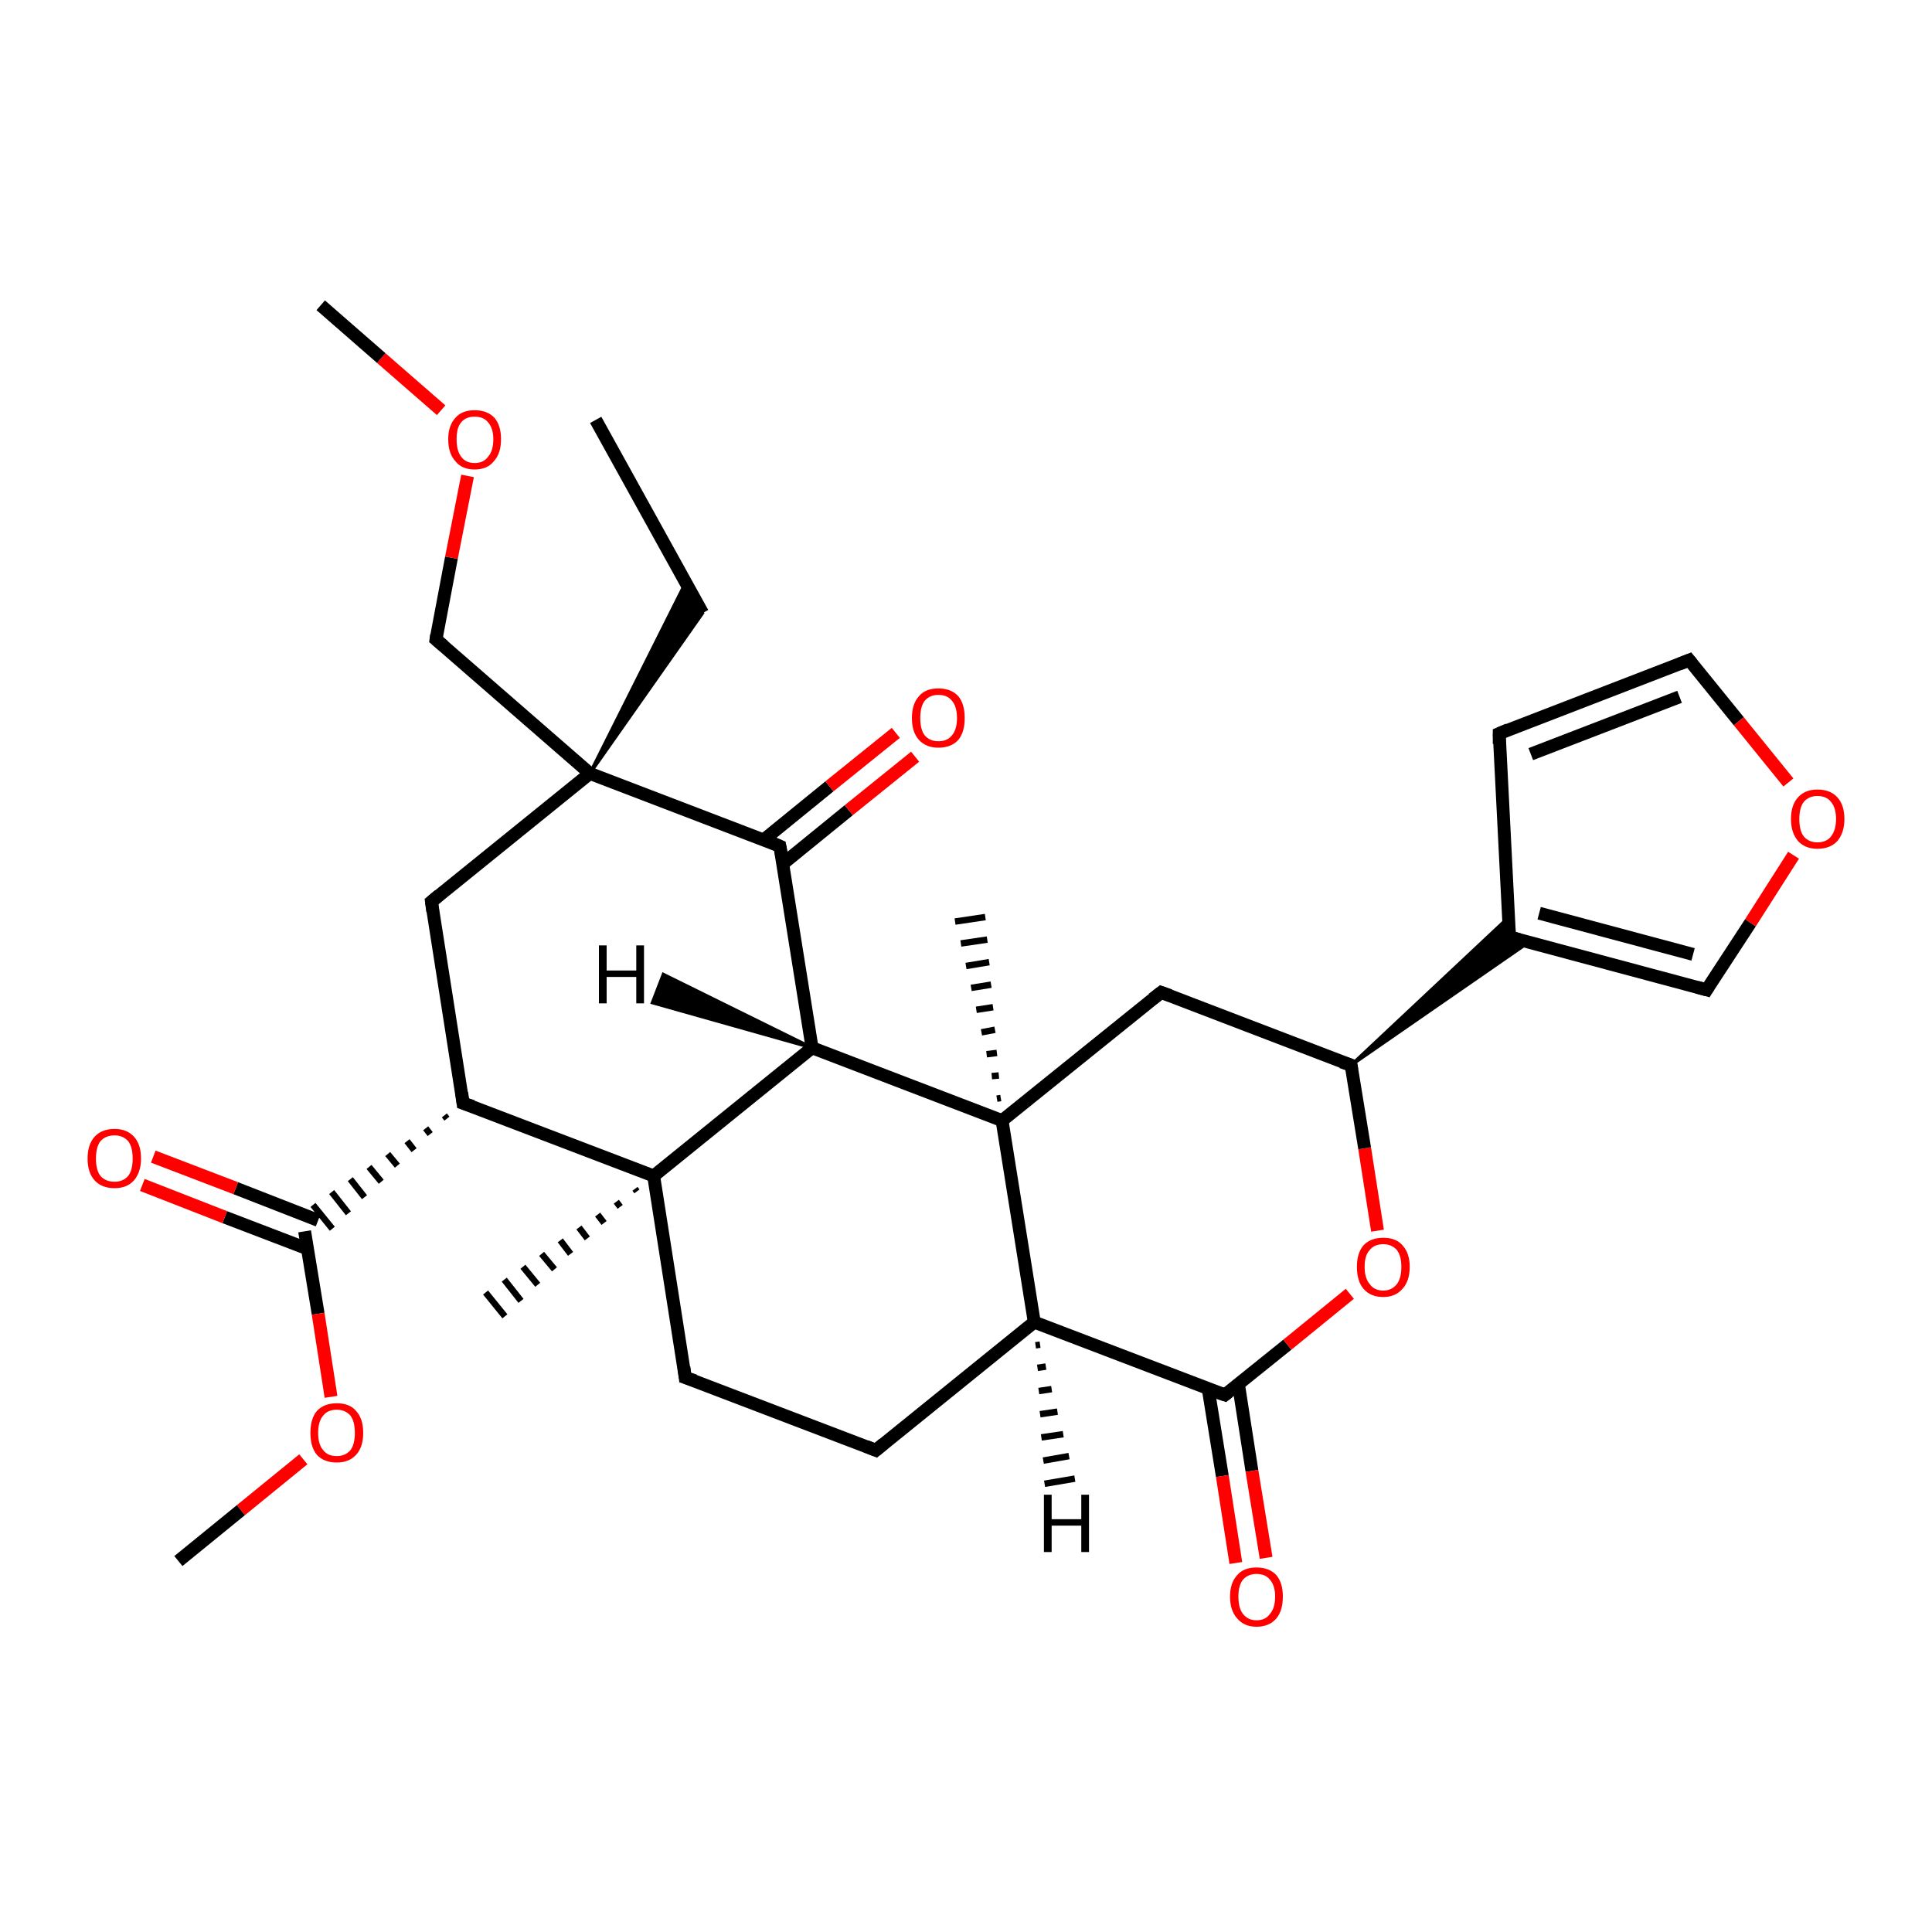 <?xml version='1.0' encoding='iso-8859-1'?>
<svg version='1.1' baseProfile='full'
              xmlns='http://www.w3.org/2000/svg'
                      xmlns:rdkit='http://www.rdkit.org/xml'
                      xmlns:xlink='http://www.w3.org/1999/xlink'
                  xml:space='preserve'
width='300px' height='300px' viewBox='0 0 300 300'>
<!-- END OF HEADER -->
<rect style='opacity:1.0;fill:#FFFFFF;stroke:none' width='300.0' height='300.0' x='0.0' y='0.0'> </rect>
<path class='bond-0 atom-0 atom-1' d='M 92.5,65.2 L 109.1,95.2' style='fill:none;fill-rule:evenodd;stroke:#000000;stroke-width:2.0px;stroke-linecap:butt;stroke-linejoin:miter;stroke-opacity:1' />
<path class='bond-1 atom-2 atom-1' d='M 91.6,120.1 L 106.5,90.4 L 109.1,95.2 Z' style='fill:#000000;fill-rule:evenodd;fill-opacity:1;stroke:#000000;stroke-width:0.5px;stroke-linecap:butt;stroke-linejoin:miter;stroke-opacity:1;' />
<path class='bond-2 atom-2 atom-3' d='M 91.6,120.1 L 67.7,99.3' style='fill:none;fill-rule:evenodd;stroke:#000000;stroke-width:2.0px;stroke-linecap:butt;stroke-linejoin:miter;stroke-opacity:1' />
<path class='bond-3 atom-3 atom-4' d='M 67.7,99.3 L 70.1,86.6' style='fill:none;fill-rule:evenodd;stroke:#000000;stroke-width:2.0px;stroke-linecap:butt;stroke-linejoin:miter;stroke-opacity:1' />
<path class='bond-3 atom-3 atom-4' d='M 70.1,86.6 L 72.6,73.9' style='fill:none;fill-rule:evenodd;stroke:#FF0000;stroke-width:2.0px;stroke-linecap:butt;stroke-linejoin:miter;stroke-opacity:1' />
<path class='bond-4 atom-4 atom-5' d='M 68.5,63.7 L 59.2,55.6' style='fill:none;fill-rule:evenodd;stroke:#FF0000;stroke-width:2.0px;stroke-linecap:butt;stroke-linejoin:miter;stroke-opacity:1' />
<path class='bond-4 atom-4 atom-5' d='M 59.2,55.6 L 49.8,47.4' style='fill:none;fill-rule:evenodd;stroke:#000000;stroke-width:2.0px;stroke-linecap:butt;stroke-linejoin:miter;stroke-opacity:1' />
<path class='bond-5 atom-2 atom-6' d='M 91.6,120.1 L 67.0,140.0' style='fill:none;fill-rule:evenodd;stroke:#000000;stroke-width:2.0px;stroke-linecap:butt;stroke-linejoin:miter;stroke-opacity:1' />
<path class='bond-6 atom-6 atom-7' d='M 67.0,140.0 L 71.9,171.3' style='fill:none;fill-rule:evenodd;stroke:#000000;stroke-width:2.0px;stroke-linecap:butt;stroke-linejoin:miter;stroke-opacity:1' />
<path class='bond-7 atom-7 atom-8' d='M 69.0,173.2 L 69.4,173.7' style='fill:none;fill-rule:evenodd;stroke:#000000;stroke-width:1.0px;stroke-linecap:butt;stroke-linejoin:miter;stroke-opacity:1' />
<path class='bond-7 atom-7 atom-8' d='M 66.1,175.2 L 66.8,176.1' style='fill:none;fill-rule:evenodd;stroke:#000000;stroke-width:1.0px;stroke-linecap:butt;stroke-linejoin:miter;stroke-opacity:1' />
<path class='bond-7 atom-7 atom-8' d='M 63.2,177.2 L 64.3,178.6' style='fill:none;fill-rule:evenodd;stroke:#000000;stroke-width:1.0px;stroke-linecap:butt;stroke-linejoin:miter;stroke-opacity:1' />
<path class='bond-7 atom-7 atom-8' d='M 60.2,179.2 L 61.7,181.0' style='fill:none;fill-rule:evenodd;stroke:#000000;stroke-width:1.0px;stroke-linecap:butt;stroke-linejoin:miter;stroke-opacity:1' />
<path class='bond-7 atom-7 atom-8' d='M 57.3,181.2 L 59.2,183.5' style='fill:none;fill-rule:evenodd;stroke:#000000;stroke-width:1.0px;stroke-linecap:butt;stroke-linejoin:miter;stroke-opacity:1' />
<path class='bond-7 atom-7 atom-8' d='M 54.4,183.1 L 56.6,185.9' style='fill:none;fill-rule:evenodd;stroke:#000000;stroke-width:1.0px;stroke-linecap:butt;stroke-linejoin:miter;stroke-opacity:1' />
<path class='bond-7 atom-7 atom-8' d='M 51.5,185.1 L 54.1,188.4' style='fill:none;fill-rule:evenodd;stroke:#000000;stroke-width:1.0px;stroke-linecap:butt;stroke-linejoin:miter;stroke-opacity:1' />
<path class='bond-7 atom-7 atom-8' d='M 48.6,187.1 L 51.6,190.8' style='fill:none;fill-rule:evenodd;stroke:#000000;stroke-width:1.0px;stroke-linecap:butt;stroke-linejoin:miter;stroke-opacity:1' />
<path class='bond-8 atom-8 atom-9' d='M 49.4,189.5 L 36.6,184.5' style='fill:none;fill-rule:evenodd;stroke:#000000;stroke-width:2.0px;stroke-linecap:butt;stroke-linejoin:miter;stroke-opacity:1' />
<path class='bond-8 atom-8 atom-9' d='M 36.6,184.5 L 23.8,179.6' style='fill:none;fill-rule:evenodd;stroke:#FF0000;stroke-width:2.0px;stroke-linecap:butt;stroke-linejoin:miter;stroke-opacity:1' />
<path class='bond-8 atom-8 atom-9' d='M 47.7,193.9 L 34.9,189.0' style='fill:none;fill-rule:evenodd;stroke:#000000;stroke-width:2.0px;stroke-linecap:butt;stroke-linejoin:miter;stroke-opacity:1' />
<path class='bond-8 atom-8 atom-9' d='M 34.9,189.0 L 22.1,184.0' style='fill:none;fill-rule:evenodd;stroke:#FF0000;stroke-width:2.0px;stroke-linecap:butt;stroke-linejoin:miter;stroke-opacity:1' />
<path class='bond-9 atom-8 atom-10' d='M 47.3,191.2 L 49.4,204.0' style='fill:none;fill-rule:evenodd;stroke:#000000;stroke-width:2.0px;stroke-linecap:butt;stroke-linejoin:miter;stroke-opacity:1' />
<path class='bond-9 atom-8 atom-10' d='M 49.4,204.0 L 51.4,216.9' style='fill:none;fill-rule:evenodd;stroke:#FF0000;stroke-width:2.0px;stroke-linecap:butt;stroke-linejoin:miter;stroke-opacity:1' />
<path class='bond-10 atom-10 atom-11' d='M 47.1,226.6 L 37.4,234.5' style='fill:none;fill-rule:evenodd;stroke:#FF0000;stroke-width:2.0px;stroke-linecap:butt;stroke-linejoin:miter;stroke-opacity:1' />
<path class='bond-10 atom-10 atom-11' d='M 37.4,234.5 L 27.7,242.4' style='fill:none;fill-rule:evenodd;stroke:#000000;stroke-width:2.0px;stroke-linecap:butt;stroke-linejoin:miter;stroke-opacity:1' />
<path class='bond-11 atom-7 atom-12' d='M 71.9,171.3 L 101.5,182.6' style='fill:none;fill-rule:evenodd;stroke:#000000;stroke-width:2.0px;stroke-linecap:butt;stroke-linejoin:miter;stroke-opacity:1' />
<path class='bond-12 atom-12 atom-13' d='M 98.9,185.0 L 98.6,184.6' style='fill:none;fill-rule:evenodd;stroke:#000000;stroke-width:1.0px;stroke-linecap:butt;stroke-linejoin:miter;stroke-opacity:1' />
<path class='bond-12 atom-12 atom-13' d='M 96.3,187.4 L 95.7,186.6' style='fill:none;fill-rule:evenodd;stroke:#000000;stroke-width:1.0px;stroke-linecap:butt;stroke-linejoin:miter;stroke-opacity:1' />
<path class='bond-12 atom-12 atom-13' d='M 93.8,189.9 L 92.8,188.6' style='fill:none;fill-rule:evenodd;stroke:#000000;stroke-width:1.0px;stroke-linecap:butt;stroke-linejoin:miter;stroke-opacity:1' />
<path class='bond-12 atom-12 atom-13' d='M 91.2,192.3 L 89.9,190.6' style='fill:none;fill-rule:evenodd;stroke:#000000;stroke-width:1.0px;stroke-linecap:butt;stroke-linejoin:miter;stroke-opacity:1' />
<path class='bond-12 atom-12 atom-13' d='M 88.6,194.7 L 87.0,192.6' style='fill:none;fill-rule:evenodd;stroke:#000000;stroke-width:1.0px;stroke-linecap:butt;stroke-linejoin:miter;stroke-opacity:1' />
<path class='bond-12 atom-12 atom-13' d='M 86.1,197.1 L 84.1,194.7' style='fill:none;fill-rule:evenodd;stroke:#000000;stroke-width:1.0px;stroke-linecap:butt;stroke-linejoin:miter;stroke-opacity:1' />
<path class='bond-12 atom-12 atom-13' d='M 83.5,199.5 L 81.2,196.7' style='fill:none;fill-rule:evenodd;stroke:#000000;stroke-width:1.0px;stroke-linecap:butt;stroke-linejoin:miter;stroke-opacity:1' />
<path class='bond-12 atom-12 atom-13' d='M 80.9,202.0 L 78.3,198.7' style='fill:none;fill-rule:evenodd;stroke:#000000;stroke-width:1.0px;stroke-linecap:butt;stroke-linejoin:miter;stroke-opacity:1' />
<path class='bond-12 atom-12 atom-13' d='M 78.4,204.4 L 75.4,200.7' style='fill:none;fill-rule:evenodd;stroke:#000000;stroke-width:1.0px;stroke-linecap:butt;stroke-linejoin:miter;stroke-opacity:1' />
<path class='bond-13 atom-12 atom-14' d='M 101.5,182.6 L 106.4,213.9' style='fill:none;fill-rule:evenodd;stroke:#000000;stroke-width:2.0px;stroke-linecap:butt;stroke-linejoin:miter;stroke-opacity:1' />
<path class='bond-14 atom-14 atom-15' d='M 106.4,213.9 L 136.0,225.2' style='fill:none;fill-rule:evenodd;stroke:#000000;stroke-width:2.0px;stroke-linecap:butt;stroke-linejoin:miter;stroke-opacity:1' />
<path class='bond-15 atom-15 atom-16' d='M 136.0,225.2 L 160.6,205.3' style='fill:none;fill-rule:evenodd;stroke:#000000;stroke-width:2.0px;stroke-linecap:butt;stroke-linejoin:miter;stroke-opacity:1' />
<path class='bond-16 atom-16 atom-17' d='M 160.6,205.3 L 190.2,216.6' style='fill:none;fill-rule:evenodd;stroke:#000000;stroke-width:2.0px;stroke-linecap:butt;stroke-linejoin:miter;stroke-opacity:1' />
<path class='bond-17 atom-17 atom-18' d='M 187.6,215.6 L 189.8,229.2' style='fill:none;fill-rule:evenodd;stroke:#000000;stroke-width:2.0px;stroke-linecap:butt;stroke-linejoin:miter;stroke-opacity:1' />
<path class='bond-17 atom-17 atom-18' d='M 189.8,229.2 L 191.9,242.7' style='fill:none;fill-rule:evenodd;stroke:#FF0000;stroke-width:2.0px;stroke-linecap:butt;stroke-linejoin:miter;stroke-opacity:1' />
<path class='bond-17 atom-17 atom-18' d='M 192.3,214.9 L 194.4,228.4' style='fill:none;fill-rule:evenodd;stroke:#000000;stroke-width:2.0px;stroke-linecap:butt;stroke-linejoin:miter;stroke-opacity:1' />
<path class='bond-17 atom-17 atom-18' d='M 194.4,228.4 L 196.6,241.9' style='fill:none;fill-rule:evenodd;stroke:#FF0000;stroke-width:2.0px;stroke-linecap:butt;stroke-linejoin:miter;stroke-opacity:1' />
<path class='bond-18 atom-17 atom-19' d='M 190.2,216.6 L 199.9,208.8' style='fill:none;fill-rule:evenodd;stroke:#000000;stroke-width:2.0px;stroke-linecap:butt;stroke-linejoin:miter;stroke-opacity:1' />
<path class='bond-18 atom-17 atom-19' d='M 199.9,208.8 L 209.6,200.9' style='fill:none;fill-rule:evenodd;stroke:#FF0000;stroke-width:2.0px;stroke-linecap:butt;stroke-linejoin:miter;stroke-opacity:1' />
<path class='bond-19 atom-19 atom-20' d='M 213.9,191.1 L 211.9,178.3' style='fill:none;fill-rule:evenodd;stroke:#FF0000;stroke-width:2.0px;stroke-linecap:butt;stroke-linejoin:miter;stroke-opacity:1' />
<path class='bond-19 atom-19 atom-20' d='M 211.9,178.3 L 209.8,165.4' style='fill:none;fill-rule:evenodd;stroke:#000000;stroke-width:2.0px;stroke-linecap:butt;stroke-linejoin:miter;stroke-opacity:1' />
<path class='bond-20 atom-20 atom-21' d='M 209.8,165.4 L 180.3,154.1' style='fill:none;fill-rule:evenodd;stroke:#000000;stroke-width:2.0px;stroke-linecap:butt;stroke-linejoin:miter;stroke-opacity:1' />
<path class='bond-21 atom-21 atom-22' d='M 180.3,154.1 L 155.6,174.0' style='fill:none;fill-rule:evenodd;stroke:#000000;stroke-width:2.0px;stroke-linecap:butt;stroke-linejoin:miter;stroke-opacity:1' />
<path class='bond-22 atom-22 atom-23' d='M 154.8,170.6 L 155.4,170.5' style='fill:none;fill-rule:evenodd;stroke:#000000;stroke-width:1.0px;stroke-linecap:butt;stroke-linejoin:miter;stroke-opacity:1' />
<path class='bond-22 atom-22 atom-23' d='M 154.0,167.1 L 155.1,167.0' style='fill:none;fill-rule:evenodd;stroke:#000000;stroke-width:1.0px;stroke-linecap:butt;stroke-linejoin:miter;stroke-opacity:1' />
<path class='bond-22 atom-22 atom-23' d='M 153.2,163.7 L 154.8,163.5' style='fill:none;fill-rule:evenodd;stroke:#000000;stroke-width:1.0px;stroke-linecap:butt;stroke-linejoin:miter;stroke-opacity:1' />
<path class='bond-22 atom-22 atom-23' d='M 152.4,160.3 L 154.5,159.9' style='fill:none;fill-rule:evenodd;stroke:#000000;stroke-width:1.0px;stroke-linecap:butt;stroke-linejoin:miter;stroke-opacity:1' />
<path class='bond-22 atom-22 atom-23' d='M 151.6,156.8 L 154.2,156.4' style='fill:none;fill-rule:evenodd;stroke:#000000;stroke-width:1.0px;stroke-linecap:butt;stroke-linejoin:miter;stroke-opacity:1' />
<path class='bond-22 atom-22 atom-23' d='M 150.8,153.4 L 153.9,152.9' style='fill:none;fill-rule:evenodd;stroke:#000000;stroke-width:1.0px;stroke-linecap:butt;stroke-linejoin:miter;stroke-opacity:1' />
<path class='bond-22 atom-22 atom-23' d='M 150.0,150.0 L 153.6,149.4' style='fill:none;fill-rule:evenodd;stroke:#000000;stroke-width:1.0px;stroke-linecap:butt;stroke-linejoin:miter;stroke-opacity:1' />
<path class='bond-22 atom-22 atom-23' d='M 149.2,146.5 L 153.3,145.9' style='fill:none;fill-rule:evenodd;stroke:#000000;stroke-width:1.0px;stroke-linecap:butt;stroke-linejoin:miter;stroke-opacity:1' />
<path class='bond-22 atom-22 atom-23' d='M 148.3,143.1 L 153.0,142.4' style='fill:none;fill-rule:evenodd;stroke:#000000;stroke-width:1.0px;stroke-linecap:butt;stroke-linejoin:miter;stroke-opacity:1' />
<path class='bond-23 atom-22 atom-24' d='M 155.6,174.0 L 126.1,162.7' style='fill:none;fill-rule:evenodd;stroke:#000000;stroke-width:2.0px;stroke-linecap:butt;stroke-linejoin:miter;stroke-opacity:1' />
<path class='bond-24 atom-24 atom-25' d='M 126.1,162.7 L 121.1,131.4' style='fill:none;fill-rule:evenodd;stroke:#000000;stroke-width:2.0px;stroke-linecap:butt;stroke-linejoin:miter;stroke-opacity:1' />
<path class='bond-25 atom-25 atom-26' d='M 121.6,134.1 L 131.8,125.8' style='fill:none;fill-rule:evenodd;stroke:#000000;stroke-width:2.0px;stroke-linecap:butt;stroke-linejoin:miter;stroke-opacity:1' />
<path class='bond-25 atom-25 atom-26' d='M 131.8,125.8 L 142.1,117.5' style='fill:none;fill-rule:evenodd;stroke:#FF0000;stroke-width:2.0px;stroke-linecap:butt;stroke-linejoin:miter;stroke-opacity:1' />
<path class='bond-25 atom-25 atom-26' d='M 118.6,130.4 L 128.8,122.1' style='fill:none;fill-rule:evenodd;stroke:#000000;stroke-width:2.0px;stroke-linecap:butt;stroke-linejoin:miter;stroke-opacity:1' />
<path class='bond-25 atom-25 atom-26' d='M 128.8,122.1 L 139.1,113.8' style='fill:none;fill-rule:evenodd;stroke:#FF0000;stroke-width:2.0px;stroke-linecap:butt;stroke-linejoin:miter;stroke-opacity:1' />
<path class='bond-26 atom-20 atom-27' d='M 209.8,165.4 L 234.3,142.4 L 234.4,145.5 Z' style='fill:#000000;fill-rule:evenodd;fill-opacity:1;stroke:#000000;stroke-width:0.5px;stroke-linecap:butt;stroke-linejoin:miter;stroke-opacity:1;' />
<path class='bond-26 atom-20 atom-27' d='M 209.8,165.4 L 234.4,145.5 L 237.4,146.3 Z' style='fill:#000000;fill-rule:evenodd;fill-opacity:1;stroke:#000000;stroke-width:0.5px;stroke-linecap:butt;stroke-linejoin:miter;stroke-opacity:1;' />
<path class='bond-27 atom-27 atom-28' d='M 234.4,145.5 L 232.8,113.9' style='fill:none;fill-rule:evenodd;stroke:#000000;stroke-width:2.0px;stroke-linecap:butt;stroke-linejoin:miter;stroke-opacity:1' />
<path class='bond-28 atom-28 atom-29' d='M 232.8,113.9 L 262.3,102.5' style='fill:none;fill-rule:evenodd;stroke:#000000;stroke-width:2.0px;stroke-linecap:butt;stroke-linejoin:miter;stroke-opacity:1' />
<path class='bond-28 atom-28 atom-29' d='M 237.7,117.1 L 260.8,108.2' style='fill:none;fill-rule:evenodd;stroke:#000000;stroke-width:2.0px;stroke-linecap:butt;stroke-linejoin:miter;stroke-opacity:1' />
<path class='bond-29 atom-29 atom-30' d='M 262.3,102.5 L 270.0,112.0' style='fill:none;fill-rule:evenodd;stroke:#000000;stroke-width:2.0px;stroke-linecap:butt;stroke-linejoin:miter;stroke-opacity:1' />
<path class='bond-29 atom-29 atom-30' d='M 270.0,112.0 L 277.7,121.5' style='fill:none;fill-rule:evenodd;stroke:#FF0000;stroke-width:2.0px;stroke-linecap:butt;stroke-linejoin:miter;stroke-opacity:1' />
<path class='bond-30 atom-30 atom-31' d='M 278.5,132.8 L 271.8,143.3' style='fill:none;fill-rule:evenodd;stroke:#FF0000;stroke-width:2.0px;stroke-linecap:butt;stroke-linejoin:miter;stroke-opacity:1' />
<path class='bond-30 atom-30 atom-31' d='M 271.8,143.3 L 265.0,153.7' style='fill:none;fill-rule:evenodd;stroke:#000000;stroke-width:2.0px;stroke-linecap:butt;stroke-linejoin:miter;stroke-opacity:1' />
<path class='bond-31 atom-25 atom-2' d='M 121.1,131.4 L 91.6,120.1' style='fill:none;fill-rule:evenodd;stroke:#000000;stroke-width:2.0px;stroke-linecap:butt;stroke-linejoin:miter;stroke-opacity:1' />
<path class='bond-32 atom-31 atom-27' d='M 265.0,153.7 L 234.4,145.5' style='fill:none;fill-rule:evenodd;stroke:#000000;stroke-width:2.0px;stroke-linecap:butt;stroke-linejoin:miter;stroke-opacity:1' />
<path class='bond-32 atom-31 atom-27' d='M 262.9,148.2 L 239.0,141.8' style='fill:none;fill-rule:evenodd;stroke:#000000;stroke-width:2.0px;stroke-linecap:butt;stroke-linejoin:miter;stroke-opacity:1' />
<path class='bond-33 atom-24 atom-12' d='M 126.1,162.7 L 101.5,182.6' style='fill:none;fill-rule:evenodd;stroke:#000000;stroke-width:2.0px;stroke-linecap:butt;stroke-linejoin:miter;stroke-opacity:1' />
<path class='bond-34 atom-22 atom-16' d='M 155.6,174.0 L 160.6,205.3' style='fill:none;fill-rule:evenodd;stroke:#000000;stroke-width:2.0px;stroke-linecap:butt;stroke-linejoin:miter;stroke-opacity:1' />
<path class='bond-35 atom-16 atom-32' d='M 161.5,208.8 L 160.8,208.9' style='fill:none;fill-rule:evenodd;stroke:#000000;stroke-width:1.0px;stroke-linecap:butt;stroke-linejoin:miter;stroke-opacity:1' />
<path class='bond-35 atom-16 atom-32' d='M 162.4,212.2 L 161.1,212.4' style='fill:none;fill-rule:evenodd;stroke:#000000;stroke-width:1.0px;stroke-linecap:butt;stroke-linejoin:miter;stroke-opacity:1' />
<path class='bond-35 atom-16 atom-32' d='M 163.3,215.7 L 161.3,216.0' style='fill:none;fill-rule:evenodd;stroke:#000000;stroke-width:1.0px;stroke-linecap:butt;stroke-linejoin:miter;stroke-opacity:1' />
<path class='bond-35 atom-16 atom-32' d='M 164.2,219.2 L 161.5,219.6' style='fill:none;fill-rule:evenodd;stroke:#000000;stroke-width:1.0px;stroke-linecap:butt;stroke-linejoin:miter;stroke-opacity:1' />
<path class='bond-35 atom-16 atom-32' d='M 165.1,222.7 L 161.7,223.2' style='fill:none;fill-rule:evenodd;stroke:#000000;stroke-width:1.0px;stroke-linecap:butt;stroke-linejoin:miter;stroke-opacity:1' />
<path class='bond-35 atom-16 atom-32' d='M 166.0,226.1 L 162.0,226.8' style='fill:none;fill-rule:evenodd;stroke:#000000;stroke-width:1.0px;stroke-linecap:butt;stroke-linejoin:miter;stroke-opacity:1' />
<path class='bond-35 atom-16 atom-32' d='M 166.9,229.6 L 162.2,230.4' style='fill:none;fill-rule:evenodd;stroke:#000000;stroke-width:1.0px;stroke-linecap:butt;stroke-linejoin:miter;stroke-opacity:1' />
<path class='bond-36 atom-24 atom-33' d='M 126.1,162.7 L 101.3,155.7 L 103.0,151.3 Z' style='fill:#000000;fill-rule:evenodd;fill-opacity:1;stroke:#000000;stroke-width:0.5px;stroke-linecap:butt;stroke-linejoin:miter;stroke-opacity:1;' />
<path d='M 68.9,100.3 L 67.7,99.3 L 67.8,98.6' style='fill:none;stroke:#000000;stroke-width:2.0px;stroke-linecap:butt;stroke-linejoin:miter;stroke-opacity:1;' />
<path d='M 68.2,139.0 L 67.0,140.0 L 67.2,141.5' style='fill:none;stroke:#000000;stroke-width:2.0px;stroke-linecap:butt;stroke-linejoin:miter;stroke-opacity:1;' />
<path d='M 71.7,169.7 L 71.9,171.3 L 73.4,171.8' style='fill:none;stroke:#000000;stroke-width:2.0px;stroke-linecap:butt;stroke-linejoin:miter;stroke-opacity:1;' />
<path d='M 106.2,212.3 L 106.4,213.9 L 107.9,214.4' style='fill:none;stroke:#000000;stroke-width:2.0px;stroke-linecap:butt;stroke-linejoin:miter;stroke-opacity:1;' />
<path d='M 134.5,224.6 L 136.0,225.2 L 137.2,224.2' style='fill:none;stroke:#000000;stroke-width:2.0px;stroke-linecap:butt;stroke-linejoin:miter;stroke-opacity:1;' />
<path d='M 188.7,216.1 L 190.2,216.6 L 190.7,216.2' style='fill:none;stroke:#000000;stroke-width:2.0px;stroke-linecap:butt;stroke-linejoin:miter;stroke-opacity:1;' />
<path d='M 209.9,166.1 L 209.8,165.4 L 208.3,164.9' style='fill:none;stroke:#000000;stroke-width:2.0px;stroke-linecap:butt;stroke-linejoin:miter;stroke-opacity:1;' />
<path d='M 181.7,154.6 L 180.3,154.1 L 179.0,155.1' style='fill:none;stroke:#000000;stroke-width:2.0px;stroke-linecap:butt;stroke-linejoin:miter;stroke-opacity:1;' />
<path d='M 121.4,133.0 L 121.1,131.4 L 119.7,130.8' style='fill:none;stroke:#000000;stroke-width:2.0px;stroke-linecap:butt;stroke-linejoin:miter;stroke-opacity:1;' />
<path d='M 234.3,143.9 L 234.4,145.5 L 235.9,145.9' style='fill:none;stroke:#000000;stroke-width:2.0px;stroke-linecap:butt;stroke-linejoin:miter;stroke-opacity:1;' />
<path d='M 232.8,115.5 L 232.8,113.9 L 234.2,113.3' style='fill:none;stroke:#000000;stroke-width:2.0px;stroke-linecap:butt;stroke-linejoin:miter;stroke-opacity:1;' />
<path d='M 260.8,103.1 L 262.3,102.5 L 262.7,103.0' style='fill:none;stroke:#000000;stroke-width:2.0px;stroke-linecap:butt;stroke-linejoin:miter;stroke-opacity:1;' />
<path d='M 265.3,153.2 L 265.0,153.7 L 263.5,153.3' style='fill:none;stroke:#000000;stroke-width:2.0px;stroke-linecap:butt;stroke-linejoin:miter;stroke-opacity:1;' />
<path class='atom-4' d='M 69.6 68.2
Q 69.6 66.1, 70.7 64.9
Q 71.7 63.7, 73.7 63.7
Q 75.7 63.7, 76.8 64.9
Q 77.8 66.1, 77.8 68.2
Q 77.8 70.4, 76.7 71.6
Q 75.7 72.9, 73.7 72.9
Q 71.7 72.9, 70.7 71.6
Q 69.6 70.4, 69.6 68.2
M 73.7 71.9
Q 75.1 71.9, 75.8 70.9
Q 76.6 70.0, 76.6 68.2
Q 76.6 66.5, 75.8 65.6
Q 75.1 64.7, 73.7 64.7
Q 72.3 64.7, 71.6 65.6
Q 70.9 66.4, 70.9 68.2
Q 70.9 70.0, 71.6 70.9
Q 72.3 71.9, 73.7 71.9
' fill='#FF0000'/>
<path class='atom-9' d='M 13.6 179.9
Q 13.6 177.7, 14.7 176.5
Q 15.8 175.3, 17.8 175.3
Q 19.7 175.3, 20.8 176.5
Q 21.9 177.7, 21.9 179.9
Q 21.9 182.0, 20.8 183.3
Q 19.7 184.5, 17.8 184.5
Q 15.8 184.5, 14.7 183.3
Q 13.6 182.1, 13.6 179.9
M 17.8 183.5
Q 19.1 183.5, 19.9 182.6
Q 20.6 181.7, 20.6 179.9
Q 20.6 178.1, 19.9 177.2
Q 19.1 176.3, 17.8 176.3
Q 16.4 176.3, 15.6 177.2
Q 14.9 178.1, 14.9 179.9
Q 14.9 181.7, 15.6 182.6
Q 16.4 183.5, 17.8 183.5
' fill='#FF0000'/>
<path class='atom-10' d='M 48.2 222.5
Q 48.2 220.3, 49.2 219.1
Q 50.3 217.9, 52.3 217.9
Q 54.3 217.9, 55.3 219.1
Q 56.4 220.3, 56.4 222.5
Q 56.4 224.7, 55.3 225.9
Q 54.2 227.1, 52.3 227.1
Q 50.3 227.1, 49.2 225.9
Q 48.2 224.7, 48.2 222.5
M 52.3 226.1
Q 53.6 226.1, 54.4 225.2
Q 55.1 224.3, 55.1 222.5
Q 55.1 220.7, 54.4 219.8
Q 53.6 218.9, 52.3 218.9
Q 50.9 218.9, 50.2 219.8
Q 49.4 220.7, 49.4 222.5
Q 49.4 224.3, 50.2 225.2
Q 50.9 226.1, 52.3 226.1
' fill='#FF0000'/>
<path class='atom-18' d='M 191.0 247.9
Q 191.0 245.8, 192.1 244.6
Q 193.1 243.4, 195.1 243.4
Q 197.1 243.4, 198.2 244.6
Q 199.2 245.8, 199.2 247.9
Q 199.2 250.1, 198.2 251.3
Q 197.1 252.6, 195.1 252.6
Q 193.2 252.6, 192.1 251.3
Q 191.0 250.1, 191.0 247.9
M 195.1 251.6
Q 196.5 251.6, 197.2 250.6
Q 198.0 249.7, 198.0 247.9
Q 198.0 246.2, 197.2 245.3
Q 196.5 244.4, 195.1 244.4
Q 193.8 244.4, 193.0 245.3
Q 192.3 246.2, 192.3 247.9
Q 192.3 249.7, 193.0 250.6
Q 193.8 251.6, 195.1 251.6
' fill='#FF0000'/>
<path class='atom-19' d='M 210.7 196.7
Q 210.7 194.6, 211.7 193.4
Q 212.8 192.2, 214.8 192.2
Q 216.8 192.2, 217.8 193.4
Q 218.9 194.6, 218.9 196.7
Q 218.9 198.9, 217.8 200.1
Q 216.7 201.4, 214.8 201.4
Q 212.8 201.4, 211.7 200.1
Q 210.7 198.9, 210.7 196.7
M 214.8 200.4
Q 216.1 200.4, 216.9 199.4
Q 217.6 198.5, 217.6 196.7
Q 217.6 195.0, 216.9 194.1
Q 216.1 193.2, 214.8 193.2
Q 213.4 193.2, 212.7 194.1
Q 211.9 194.9, 211.9 196.7
Q 211.9 198.5, 212.7 199.4
Q 213.4 200.4, 214.8 200.4
' fill='#FF0000'/>
<path class='atom-26' d='M 141.6 111.5
Q 141.6 109.3, 142.7 108.1
Q 143.7 106.9, 145.7 106.9
Q 147.7 106.9, 148.8 108.1
Q 149.8 109.3, 149.8 111.5
Q 149.8 113.7, 148.8 114.9
Q 147.7 116.1, 145.7 116.1
Q 143.8 116.1, 142.7 114.9
Q 141.6 113.7, 141.6 111.5
M 145.7 115.1
Q 147.1 115.1, 147.8 114.2
Q 148.6 113.3, 148.6 111.5
Q 148.6 109.7, 147.8 108.8
Q 147.1 107.9, 145.7 107.9
Q 144.4 107.9, 143.6 108.8
Q 142.9 109.7, 142.9 111.5
Q 142.9 113.3, 143.6 114.2
Q 144.4 115.1, 145.7 115.1
' fill='#FF0000'/>
<path class='atom-30' d='M 278.1 127.2
Q 278.1 125.0, 279.2 123.8
Q 280.3 122.6, 282.2 122.6
Q 284.2 122.6, 285.3 123.8
Q 286.4 125.0, 286.4 127.2
Q 286.4 129.3, 285.3 130.6
Q 284.2 131.8, 282.2 131.8
Q 280.3 131.8, 279.2 130.6
Q 278.1 129.3, 278.1 127.2
M 282.2 130.8
Q 283.6 130.8, 284.3 129.9
Q 285.1 128.9, 285.1 127.2
Q 285.1 125.4, 284.3 124.5
Q 283.6 123.6, 282.2 123.6
Q 280.9 123.6, 280.1 124.5
Q 279.4 125.4, 279.4 127.2
Q 279.4 129.0, 280.1 129.9
Q 280.9 130.8, 282.2 130.8
' fill='#FF0000'/>
<path class='atom-32' d='M 162.1 232.1
L 163.3 232.1
L 163.3 235.9
L 167.9 235.9
L 167.9 232.1
L 169.1 232.1
L 169.1 241.0
L 167.9 241.0
L 167.9 236.9
L 163.3 236.9
L 163.3 241.0
L 162.1 241.0
L 162.1 232.1
' fill='#000000'/>
<path class='atom-33' d='M 93.0 146.8
L 94.2 146.8
L 94.2 150.7
L 98.8 150.7
L 98.8 146.8
L 100.0 146.8
L 100.0 155.8
L 98.8 155.8
L 98.8 151.7
L 94.2 151.7
L 94.2 155.8
L 93.0 155.8
L 93.0 146.8
' fill='#000000'/>
</svg>
